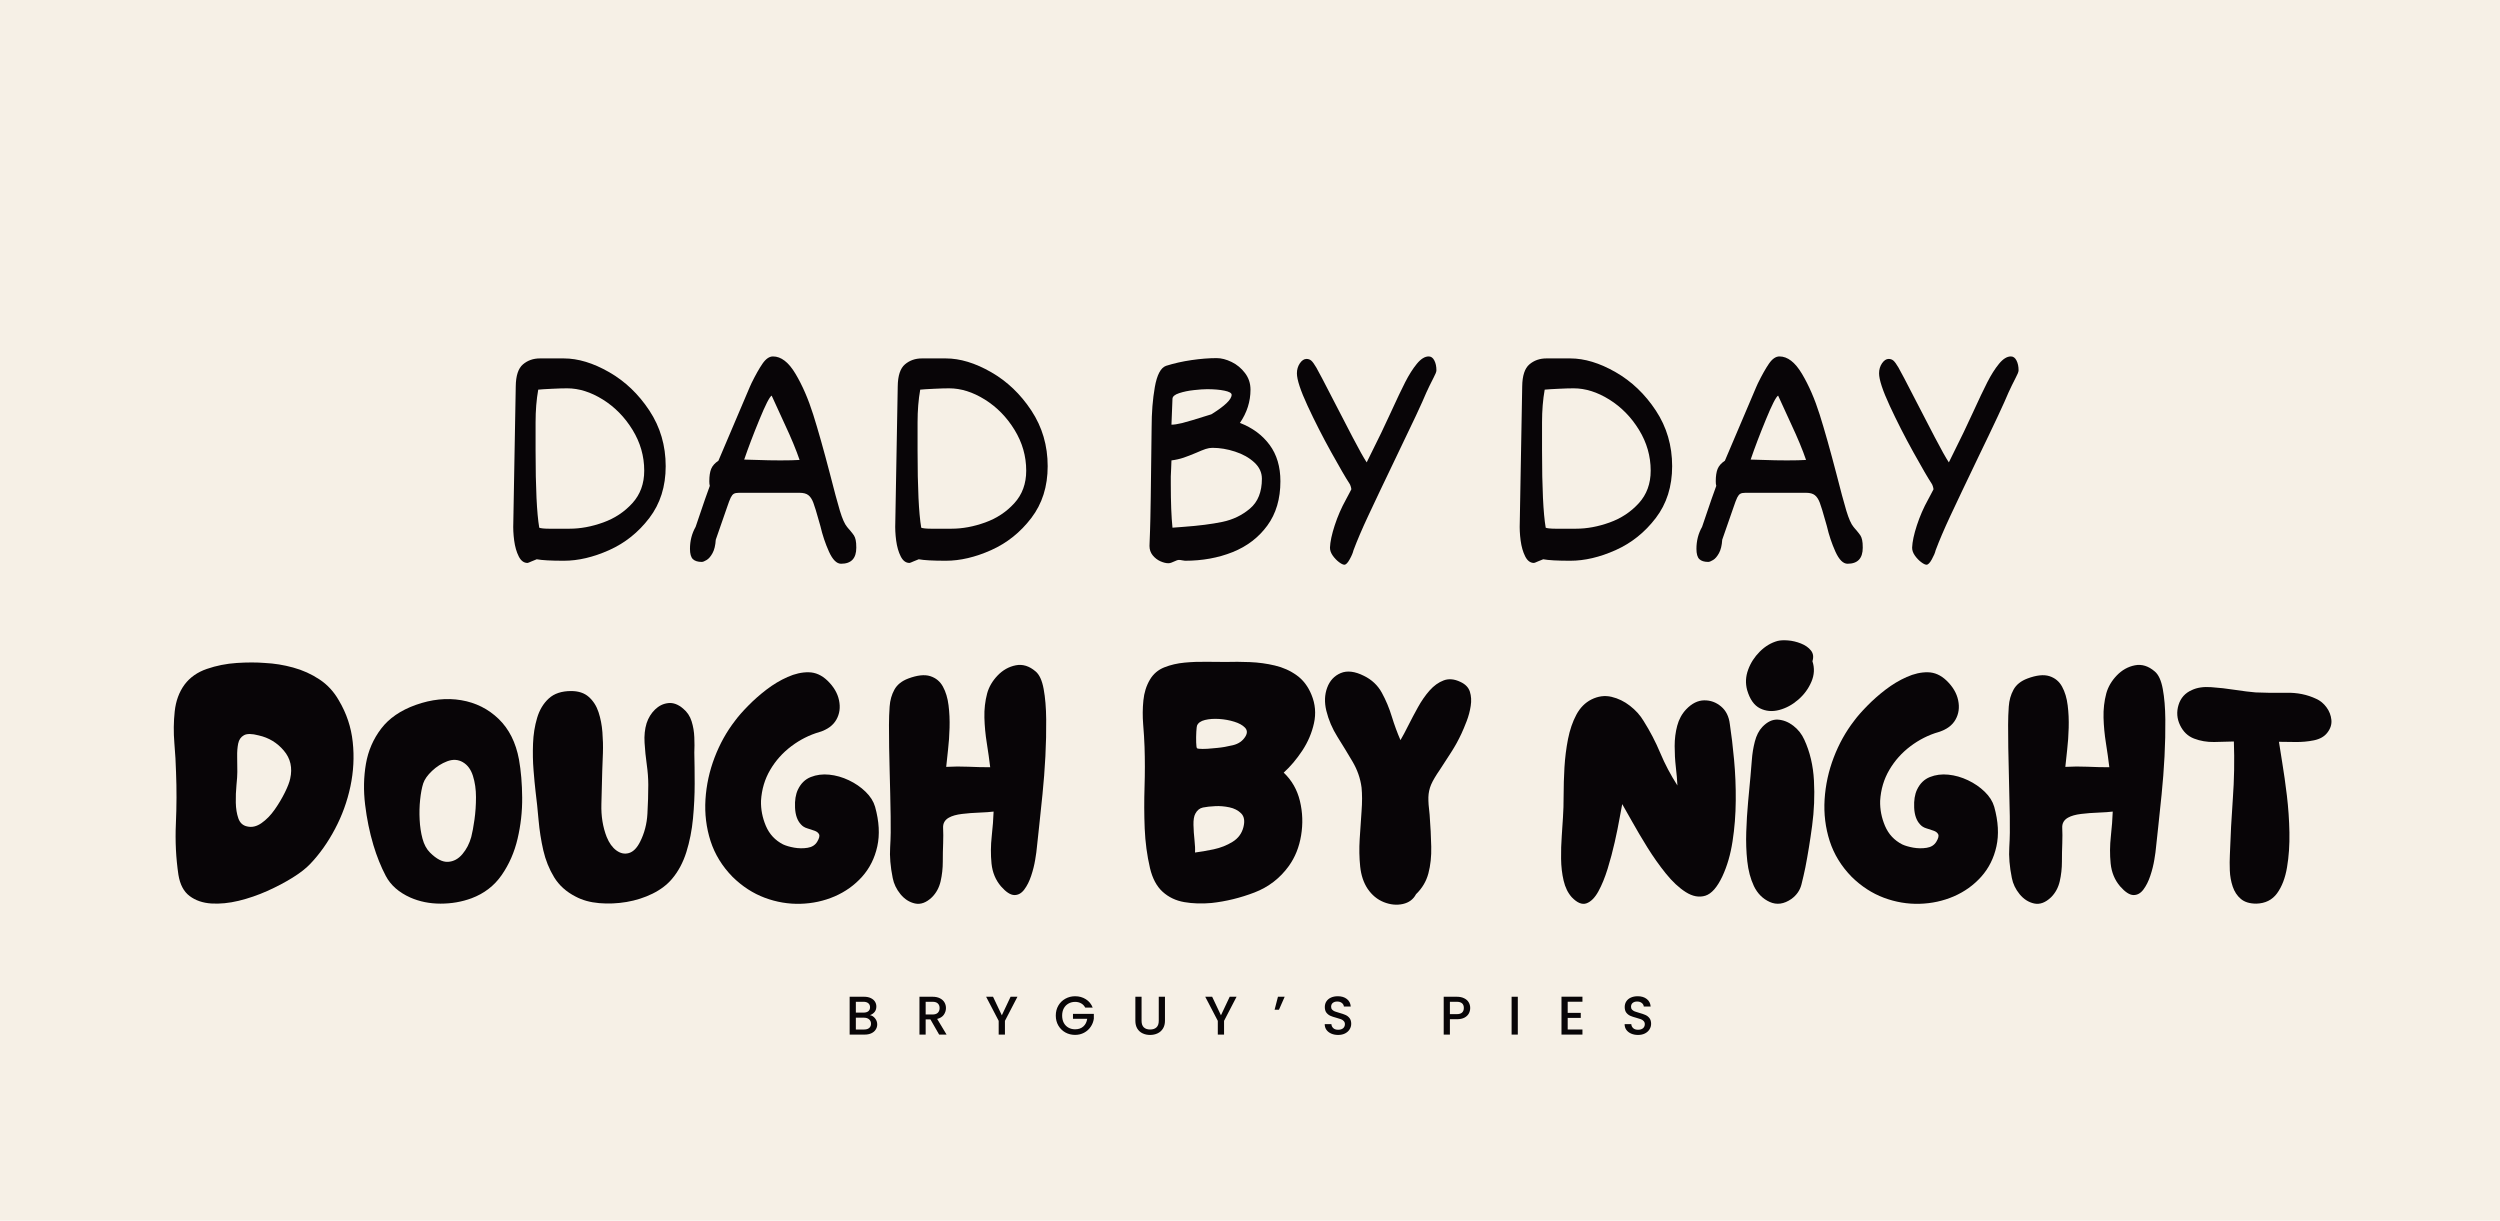 <svg version="1.0" preserveAspectRatio="xMidYMid meet" height="500" viewBox="0 0 768 375" zoomAndPan="magnify" width="1024" xmlns:xlink="http://www.w3.org/1999/xlink" xmlns="http://www.w3.org/2000/svg"><defs><g></g></defs><rect fill-opacity="1" height="450" y="-37.5" fill="#ffffff" width="921.6" x="-76.8"></rect><rect fill-opacity="1" height="450" y="-37.5" fill="#f6f0e6" width="921.6" x="-76.8"></rect><g fill-opacity="1" fill="#080507"><g transform="translate(150.469, 172.012)"><g><path d="M 7.969 -53.328 C 8.008 -56.609 8.75 -58.859 10.188 -60.078 C 11.625 -61.297 13.359 -61.906 15.391 -61.906 L 22.75 -61.906 C 27.113 -61.906 31.75 -60.5 36.656 -57.688 C 41.57 -54.875 45.695 -50.938 49.031 -45.875 C 52.363 -40.82 54.031 -35.129 54.031 -28.797 C 54.031 -22.566 52.352 -17.258 49 -12.875 C 45.656 -8.488 41.547 -5.203 36.672 -3.016 C 31.797 -0.836 27.156 0.25 22.75 0.25 C 18.82 0.25 16.047 0.098 14.422 -0.203 C 14.047 -0.066 13.504 0.148 12.797 0.453 C 12.117 0.766 11.711 0.922 11.578 0.922 C 10.461 0.922 9.566 0.254 8.891 -1.078 C 8.211 -2.422 7.742 -4.051 7.484 -5.969 C 7.234 -7.883 7.145 -9.703 7.219 -11.422 Z M 24.531 -9.594 C 27.844 -9.594 31.27 -10.227 34.812 -11.5 C 38.352 -12.77 41.344 -14.742 43.781 -17.422 C 46.219 -20.098 47.438 -23.43 47.438 -27.422 C 47.438 -31.891 46.238 -36.07 43.844 -39.969 C 41.457 -43.863 38.422 -46.961 34.734 -49.266 C 31.047 -51.566 27.391 -52.719 23.766 -52.719 C 22.547 -52.719 20.992 -52.672 19.109 -52.578 C 17.234 -52.492 15.82 -52.406 14.875 -52.312 C 14.332 -49.258 14.062 -45.922 14.062 -42.297 L 14.062 -33.562 C 14.062 -22.188 14.438 -14.301 15.188 -9.906 C 15.289 -9.832 15.629 -9.758 16.203 -9.688 C 16.773 -9.625 17.414 -9.594 18.125 -9.594 Z M 24.531 -9.594"></path></g></g></g><g fill-opacity="1" fill="#080507"><g transform="translate(207.492, 172.012)"><g><path d="M 19.5 -20.625 C 18.789 -20.625 18.266 -20.52 17.922 -20.312 C 17.586 -20.113 17.273 -19.723 16.984 -19.141 C 16.703 -18.566 16.305 -17.52 15.797 -16 L 12.391 -6.203 C 12.285 -4.473 11.953 -3.098 11.391 -2.078 C 10.836 -1.066 10.238 -0.367 9.594 0.016 C 8.957 0.41 8.453 0.609 8.078 0.609 C 6.859 0.609 5.953 0.32 5.359 -0.25 C 4.766 -0.832 4.469 -1.883 4.469 -3.406 C 4.469 -5.875 5.047 -8.125 6.203 -10.156 L 7.359 -13.562 C 8.617 -17.32 9.688 -20.383 10.562 -22.75 C 10.457 -23.094 10.406 -23.566 10.406 -24.172 C 10.406 -25.766 10.598 -27.035 10.984 -27.984 C 11.379 -28.93 12.117 -29.758 13.203 -30.469 L 22.859 -53.172 C 22.922 -53.305 22.992 -53.469 23.078 -53.656 C 23.16 -53.844 23.254 -54.051 23.359 -54.281 C 24.609 -56.82 25.738 -58.828 26.75 -60.297 C 27.77 -61.773 28.844 -62.516 29.969 -62.516 C 32.469 -62.516 34.773 -60.734 36.891 -57.172 C 39.004 -53.617 40.816 -49.445 42.328 -44.656 C 43.836 -39.875 45.539 -33.844 47.438 -26.562 C 48.75 -21.414 49.773 -17.602 50.516 -15.125 C 51.266 -12.656 52 -11 52.719 -10.156 C 52.852 -9.988 52.992 -9.816 53.141 -9.641 C 53.297 -9.473 53.457 -9.289 53.625 -9.094 C 54.195 -8.414 54.602 -7.891 54.844 -7.516 C 55.082 -7.141 55.258 -6.672 55.375 -6.109 C 55.5 -5.555 55.562 -4.773 55.562 -3.766 C 55.562 -0.473 54.004 1.172 50.891 1.172 C 49.535 1.172 48.297 -0.062 47.172 -2.531 C 46.055 -5.008 45.176 -7.633 44.531 -10.406 L 44.125 -11.828 C 43.352 -14.609 42.766 -16.531 42.359 -17.594 C 41.953 -18.664 41.441 -19.438 40.828 -19.906 C 40.223 -20.383 39.328 -20.625 38.141 -20.625 Z M 24.984 -30.719 C 27.453 -30.625 29.875 -30.578 32.25 -30.578 C 34.75 -30.578 36.711 -30.625 38.141 -30.719 C 37.117 -33.738 35.594 -37.414 33.562 -41.75 L 29.562 -50.484 C 28.914 -50.109 27.66 -47.648 25.797 -43.109 C 23.93 -38.578 22.375 -34.484 21.125 -30.828 Z M 24.984 -30.719"></path></g></g></g><g fill-opacity="1" fill="#080507"><g transform="translate(267.815, 172.012)"><g><path d="M 7.969 -53.328 C 8.008 -56.609 8.75 -58.859 10.188 -60.078 C 11.625 -61.297 13.359 -61.906 15.391 -61.906 L 22.75 -61.906 C 27.113 -61.906 31.75 -60.5 36.656 -57.688 C 41.57 -54.875 45.695 -50.938 49.031 -45.875 C 52.363 -40.82 54.031 -35.129 54.031 -28.797 C 54.031 -22.566 52.352 -17.258 49 -12.875 C 45.656 -8.488 41.547 -5.203 36.672 -3.016 C 31.797 -0.836 27.156 0.25 22.75 0.25 C 18.82 0.25 16.047 0.098 14.422 -0.203 C 14.047 -0.066 13.504 0.148 12.797 0.453 C 12.117 0.766 11.711 0.922 11.578 0.922 C 10.461 0.922 9.566 0.254 8.891 -1.078 C 8.211 -2.422 7.742 -4.051 7.484 -5.969 C 7.234 -7.883 7.145 -9.703 7.219 -11.422 Z M 24.531 -9.594 C 27.844 -9.594 31.27 -10.227 34.812 -11.5 C 38.352 -12.77 41.344 -14.742 43.781 -17.422 C 46.219 -20.098 47.438 -23.43 47.438 -27.422 C 47.438 -31.891 46.238 -36.07 43.844 -39.969 C 41.457 -43.863 38.422 -46.961 34.734 -49.266 C 31.047 -51.566 27.391 -52.719 23.766 -52.719 C 22.547 -52.719 20.992 -52.672 19.109 -52.578 C 17.234 -52.492 15.82 -52.406 14.875 -52.312 C 14.332 -49.258 14.062 -45.922 14.062 -42.297 L 14.062 -33.562 C 14.062 -22.188 14.438 -14.301 15.188 -9.906 C 15.289 -9.832 15.629 -9.758 16.203 -9.688 C 16.773 -9.625 17.414 -9.594 18.125 -9.594 Z M 24.531 -9.594"></path></g></g></g><g fill-opacity="1" fill="#080507"><g transform="translate(324.838, 172.012)"><g></g></g></g><g fill-opacity="1" fill="#080507"><g transform="translate(345.81, 172.012)"><g><path d="M 16.359 0 C 16.016 0 15.539 0.148 14.938 0.453 C 14.664 0.586 14.367 0.711 14.047 0.828 C 13.723 0.953 13.41 1.016 13.109 1.016 C 12.391 1.016 11.57 0.812 10.656 0.406 C 9.75 0 8.961 -0.609 8.297 -1.422 C 7.641 -2.234 7.312 -3.195 7.312 -4.312 C 7.312 -4.582 7.367 -6.164 7.484 -9.062 C 7.609 -11.957 7.77 -22.516 7.969 -40.734 C 7.969 -45.234 8.297 -49.359 8.953 -53.109 C 9.617 -56.867 10.766 -59.039 12.391 -59.625 C 14.828 -60.395 17.441 -60.984 20.234 -61.391 C 23.023 -61.797 25.594 -62 27.938 -62 C 29.383 -62 30.922 -61.602 32.547 -60.812 C 34.172 -60.02 35.539 -58.883 36.656 -57.406 C 37.781 -55.938 38.344 -54.238 38.344 -52.312 C 38.344 -48.656 37.258 -45.25 35.094 -42.094 C 38.945 -40.602 41.984 -38.359 44.203 -35.359 C 46.422 -32.367 47.531 -28.641 47.531 -24.172 C 47.531 -18.754 46.191 -14.219 43.516 -10.562 C 40.848 -6.906 37.297 -4.188 32.859 -2.406 C 28.422 -0.633 23.547 0.25 18.234 0.25 C 18.066 0.25 17.785 0.207 17.391 0.125 C 17.004 0.039 16.66 0 16.359 0 Z M 32.547 -50.734 C 32.547 -51.273 31.812 -51.695 30.344 -52 C 28.875 -52.301 27.086 -52.453 24.984 -52.453 C 23.973 -52.453 22.629 -52.359 20.953 -52.172 C 19.273 -51.992 17.766 -51.68 16.422 -51.234 C 15.086 -50.797 14.406 -50.223 14.375 -49.516 L 14.062 -41.547 C 14.844 -41.547 15.938 -41.711 17.344 -42.047 C 18.75 -42.391 21.738 -43.285 26.312 -44.734 C 30.469 -47.305 32.547 -49.305 32.547 -50.734 Z M 13.969 -28.141 L 13.859 -25.641 L 13.859 -23.312 C 13.859 -17.688 14.031 -13.219 14.375 -9.906 L 17.672 -10.156 C 22.441 -10.5 26.453 -11.008 29.703 -11.688 C 32.953 -12.363 35.785 -13.734 38.203 -15.797 C 40.629 -17.859 41.844 -20.906 41.844 -24.938 C 41.844 -26.863 41.055 -28.547 39.484 -29.984 C 37.91 -31.422 35.945 -32.52 33.594 -33.281 C 31.238 -34.051 28.926 -34.438 26.656 -34.438 C 25.977 -34.438 25.273 -34.316 24.547 -34.078 C 23.828 -33.836 22.859 -33.445 21.641 -32.906 C 20.211 -32.301 18.922 -31.801 17.766 -31.406 C 16.617 -31.02 15.383 -30.742 14.062 -30.578 Z M 13.969 -28.141"></path></g></g></g><g fill-opacity="1" fill="#080507"><g transform="translate(398.161, 172.012)"><g><path d="M 15.281 -18.484 C 15.594 -19.055 15.914 -19.664 16.25 -20.312 C 16.594 -20.957 16.832 -21.414 16.969 -21.688 C 16.969 -21.883 16.906 -22.188 16.781 -22.594 C 16.664 -23 16.523 -23.305 16.359 -23.516 C 15.305 -25.109 13.453 -28.297 10.797 -33.078 C 8.141 -37.867 5.719 -42.625 3.531 -47.344 C 1.344 -52.07 0.25 -55.398 0.25 -57.328 C 0.25 -58.484 0.551 -59.508 1.156 -60.406 C 1.77 -61.301 2.453 -61.75 3.203 -61.75 C 3.773 -61.75 4.266 -61.57 4.672 -61.219 C 5.078 -60.863 5.586 -60.16 6.203 -59.109 C 6.836 -58.023 8.613 -54.641 11.531 -48.953 C 13.426 -45.266 15.363 -41.523 17.344 -37.734 C 19.32 -33.941 20.77 -31.352 21.688 -29.969 L 26.156 -39.047 L 29.203 -45.547 C 30.93 -49.336 32.367 -52.359 33.516 -54.609 C 34.672 -56.867 35.863 -58.75 37.094 -60.25 C 38.332 -61.758 39.547 -62.516 40.734 -62.516 C 41.473 -62.516 42.051 -62.098 42.469 -61.266 C 42.895 -60.441 43.109 -59.438 43.109 -58.25 C 43.109 -58.008 43.031 -57.703 42.875 -57.328 C 42.727 -56.961 42.52 -56.523 42.25 -56.016 C 41.375 -54.316 40.629 -52.789 40.016 -51.438 C 38.766 -48.395 35.688 -41.812 30.781 -31.688 C 26.914 -23.633 24.035 -17.578 22.141 -13.516 C 20.242 -9.453 18.738 -5.93 17.625 -2.953 C 17.457 -2.203 17.066 -1.273 16.453 -0.172 C 15.848 0.922 15.305 1.469 14.828 1.469 C 14.422 1.469 13.863 1.195 13.156 0.656 C 12.445 0.113 11.812 -0.551 11.25 -1.344 C 10.688 -2.145 10.406 -2.953 10.406 -3.766 C 10.477 -5.586 10.969 -7.883 11.875 -10.656 C 12.789 -13.438 13.926 -16.047 15.281 -18.484 Z M 15.281 -18.484"></path></g></g></g><g fill-opacity="1" fill="#080507"><g transform="translate(438.681, 172.012)"><g></g></g></g><g fill-opacity="1" fill="#080507"><g transform="translate(459.653, 172.012)"><g><path d="M 7.969 -53.328 C 8.008 -56.609 8.75 -58.859 10.188 -60.078 C 11.625 -61.297 13.359 -61.906 15.391 -61.906 L 22.75 -61.906 C 27.113 -61.906 31.75 -60.5 36.656 -57.688 C 41.57 -54.875 45.695 -50.938 49.031 -45.875 C 52.363 -40.82 54.031 -35.129 54.031 -28.797 C 54.031 -22.566 52.352 -17.258 49 -12.875 C 45.656 -8.488 41.547 -5.203 36.672 -3.016 C 31.797 -0.836 27.156 0.25 22.75 0.25 C 18.82 0.25 16.047 0.098 14.422 -0.203 C 14.047 -0.066 13.504 0.148 12.797 0.453 C 12.117 0.766 11.711 0.922 11.578 0.922 C 10.461 0.922 9.566 0.254 8.891 -1.078 C 8.211 -2.422 7.742 -4.051 7.484 -5.969 C 7.234 -7.883 7.145 -9.703 7.219 -11.422 Z M 24.531 -9.594 C 27.844 -9.594 31.27 -10.227 34.812 -11.5 C 38.352 -12.77 41.344 -14.742 43.781 -17.422 C 46.219 -20.098 47.438 -23.43 47.438 -27.422 C 47.438 -31.891 46.238 -36.07 43.844 -39.969 C 41.457 -43.863 38.422 -46.961 34.734 -49.266 C 31.047 -51.566 27.391 -52.719 23.766 -52.719 C 22.547 -52.719 20.992 -52.672 19.109 -52.578 C 17.234 -52.492 15.82 -52.406 14.875 -52.312 C 14.332 -49.258 14.062 -45.922 14.062 -42.297 L 14.062 -33.562 C 14.062 -22.188 14.438 -14.301 15.188 -9.906 C 15.289 -9.832 15.629 -9.758 16.203 -9.688 C 16.773 -9.625 17.414 -9.594 18.125 -9.594 Z M 24.531 -9.594"></path></g></g></g><g fill-opacity="1" fill="#080507"><g transform="translate(516.676, 172.012)"><g><path d="M 19.5 -20.625 C 18.789 -20.625 18.266 -20.52 17.922 -20.312 C 17.586 -20.113 17.273 -19.723 16.984 -19.141 C 16.703 -18.566 16.305 -17.52 15.797 -16 L 12.391 -6.203 C 12.285 -4.473 11.953 -3.098 11.391 -2.078 C 10.836 -1.066 10.238 -0.367 9.594 0.016 C 8.957 0.41 8.453 0.609 8.078 0.609 C 6.859 0.609 5.953 0.32 5.359 -0.25 C 4.766 -0.832 4.469 -1.883 4.469 -3.406 C 4.469 -5.875 5.047 -8.125 6.203 -10.156 L 7.359 -13.562 C 8.617 -17.32 9.688 -20.383 10.562 -22.75 C 10.457 -23.094 10.406 -23.566 10.406 -24.172 C 10.406 -25.766 10.598 -27.035 10.984 -27.984 C 11.379 -28.93 12.117 -29.758 13.203 -30.469 L 22.859 -53.172 C 22.922 -53.305 22.992 -53.469 23.078 -53.656 C 23.16 -53.844 23.254 -54.051 23.359 -54.281 C 24.609 -56.82 25.738 -58.828 26.75 -60.297 C 27.77 -61.773 28.844 -62.516 29.969 -62.516 C 32.469 -62.516 34.773 -60.734 36.891 -57.172 C 39.004 -53.617 40.816 -49.445 42.328 -44.656 C 43.836 -39.875 45.539 -33.844 47.438 -26.562 C 48.75 -21.414 49.773 -17.602 50.516 -15.125 C 51.266 -12.656 52 -11 52.719 -10.156 C 52.852 -9.988 52.992 -9.816 53.141 -9.641 C 53.297 -9.473 53.457 -9.289 53.625 -9.094 C 54.195 -8.414 54.602 -7.891 54.844 -7.516 C 55.082 -7.141 55.258 -6.672 55.375 -6.109 C 55.5 -5.555 55.562 -4.773 55.562 -3.766 C 55.562 -0.473 54.004 1.172 50.891 1.172 C 49.535 1.172 48.297 -0.062 47.172 -2.531 C 46.055 -5.008 45.176 -7.633 44.531 -10.406 L 44.125 -11.828 C 43.352 -14.609 42.766 -16.531 42.359 -17.594 C 41.953 -18.664 41.441 -19.438 40.828 -19.906 C 40.223 -20.383 39.328 -20.625 38.141 -20.625 Z M 24.984 -30.719 C 27.453 -30.625 29.875 -30.578 32.25 -30.578 C 34.75 -30.578 36.711 -30.625 38.141 -30.719 C 37.117 -33.738 35.594 -37.414 33.562 -41.75 L 29.562 -50.484 C 28.914 -50.109 27.66 -47.648 25.797 -43.109 C 23.93 -38.578 22.375 -34.484 21.125 -30.828 Z M 24.984 -30.719"></path></g></g></g><g fill-opacity="1" fill="#080507"><g transform="translate(576.999, 172.012)"><g><path d="M 15.281 -18.484 C 15.594 -19.055 15.914 -19.664 16.25 -20.312 C 16.594 -20.957 16.832 -21.414 16.969 -21.688 C 16.969 -21.883 16.906 -22.188 16.781 -22.594 C 16.664 -23 16.523 -23.305 16.359 -23.516 C 15.305 -25.109 13.453 -28.297 10.797 -33.078 C 8.141 -37.867 5.719 -42.625 3.531 -47.344 C 1.344 -52.07 0.25 -55.398 0.25 -57.328 C 0.25 -58.484 0.551 -59.508 1.156 -60.406 C 1.77 -61.301 2.453 -61.75 3.203 -61.75 C 3.773 -61.75 4.266 -61.57 4.672 -61.219 C 5.078 -60.863 5.586 -60.16 6.203 -59.109 C 6.836 -58.023 8.613 -54.641 11.531 -48.953 C 13.426 -45.266 15.363 -41.523 17.344 -37.734 C 19.32 -33.941 20.77 -31.352 21.688 -29.969 L 26.156 -39.047 L 29.203 -45.547 C 30.93 -49.336 32.367 -52.359 33.516 -54.609 C 34.672 -56.867 35.863 -58.75 37.094 -60.25 C 38.332 -61.758 39.547 -62.516 40.734 -62.516 C 41.473 -62.516 42.051 -62.098 42.469 -61.266 C 42.895 -60.441 43.109 -59.438 43.109 -58.25 C 43.109 -58.008 43.031 -57.703 42.875 -57.328 C 42.727 -56.961 42.52 -56.523 42.25 -56.016 C 41.375 -54.316 40.629 -52.789 40.016 -51.438 C 38.766 -48.395 35.688 -41.812 30.781 -31.688 C 26.914 -23.633 24.035 -17.578 22.141 -13.516 C 20.242 -9.453 18.738 -5.93 17.625 -2.953 C 17.457 -2.203 17.066 -1.273 16.453 -0.172 C 15.848 0.922 15.305 1.469 14.828 1.469 C 14.422 1.469 13.863 1.195 13.156 0.656 C 12.445 0.113 11.812 -0.551 11.25 -1.344 C 10.688 -2.145 10.406 -2.953 10.406 -3.766 C 10.477 -5.586 10.969 -7.883 11.875 -10.656 C 12.789 -13.438 13.926 -16.047 15.281 -18.484 Z M 15.281 -18.484"></path></g></g></g><g fill-opacity="1" fill="#080507"><g transform="translate(51.797, 277.6)"><g><path d="M 3.016 -8.844 C 2.254 -13.969 1.992 -19.219 2.234 -24.594 C 2.473 -29.969 2.488 -35.223 2.281 -40.359 C 2.219 -43.055 2.047 -46.051 1.766 -49.344 C 1.492 -52.633 1.531 -55.875 1.875 -59.062 C 2.219 -62.258 3.223 -65 4.891 -67.281 C 6.555 -69.5 8.844 -71.109 11.75 -72.109 C 14.664 -73.117 17.734 -73.727 20.953 -73.938 C 24.18 -74.145 27.039 -74.145 29.531 -73.938 C 32.445 -73.801 35.359 -73.332 38.266 -72.531 C 41.18 -71.738 43.867 -70.523 46.328 -68.891 C 48.797 -67.266 50.789 -65.102 52.312 -62.406 C 54.664 -58.445 56.082 -54.195 56.562 -49.656 C 57.051 -45.113 56.812 -40.555 55.844 -35.984 C 54.875 -31.41 53.297 -27.062 51.109 -22.938 C 48.93 -18.812 46.383 -15.223 43.469 -12.172 C 42.219 -10.848 40.43 -9.457 38.109 -8 C 35.785 -6.551 33.188 -5.18 30.312 -3.891 C 27.438 -2.609 24.508 -1.602 21.531 -0.875 C 18.551 -0.156 15.742 0.117 13.109 -0.047 C 10.473 -0.223 8.254 -0.988 6.453 -2.344 C 4.648 -3.695 3.504 -5.863 3.016 -8.844 Z M 24.125 -23.719 C 25.582 -23.363 27.055 -23.707 28.547 -24.75 C 30.035 -25.789 31.383 -27.176 32.594 -28.906 C 33.812 -30.645 34.852 -32.395 35.719 -34.156 C 36.594 -35.926 37.133 -37.332 37.344 -38.375 C 38.102 -41.707 37.457 -44.582 35.406 -47 C 33.363 -49.426 30.781 -50.988 27.656 -51.688 C 25.582 -52.238 24.078 -52.254 23.141 -51.734 C 22.203 -51.211 21.613 -50.363 21.375 -49.188 C 21.133 -48.008 21.031 -46.656 21.062 -45.125 C 21.094 -43.602 21.109 -42.047 21.109 -40.453 C 21.109 -39.484 21.02 -38.129 20.844 -36.391 C 20.676 -34.66 20.609 -32.875 20.641 -31.031 C 20.68 -29.195 20.941 -27.586 21.422 -26.203 C 21.91 -24.816 22.812 -23.988 24.125 -23.719 Z M 24.125 -23.719"></path></g></g></g><g fill-opacity="1" fill="#080507"><g transform="translate(110.24, 277.6)"><g><path d="M 34.625 -1.656 C 31.645 -0.551 28.473 0 25.109 0 C 21.754 0 18.656 -0.625 15.812 -1.875 C 12.27 -3.469 9.754 -5.688 8.266 -8.531 C 6.773 -11.375 5.508 -14.523 4.469 -17.984 C 3.289 -21.941 2.441 -26.086 1.922 -30.422 C 1.398 -34.754 1.484 -38.93 2.172 -42.953 C 2.867 -46.973 4.43 -50.578 6.859 -53.766 C 9.285 -56.953 12.82 -59.379 17.469 -61.047 C 22.32 -62.773 26.984 -63.258 31.453 -62.5 C 35.93 -61.738 39.766 -59.816 42.953 -56.734 C 46.141 -53.648 48.219 -49.504 49.188 -44.297 C 49.812 -40.766 50.141 -36.863 50.172 -32.594 C 50.211 -28.332 49.742 -24.125 48.766 -19.969 C 47.797 -15.812 46.164 -12.082 43.875 -8.781 C 41.594 -5.488 38.508 -3.113 34.625 -1.656 Z M 21.844 -15.703 C 23.852 -13.691 25.707 -12.738 27.406 -12.844 C 29.102 -12.945 30.578 -13.742 31.828 -15.234 C 33.078 -16.723 33.977 -18.473 34.531 -20.484 C 34.875 -21.805 35.203 -23.578 35.516 -25.797 C 35.828 -28.016 35.984 -30.316 35.984 -32.703 C 35.984 -35.098 35.672 -37.281 35.047 -39.25 C 34.422 -41.227 33.379 -42.633 31.922 -43.469 C 30.473 -44.301 28.879 -44.391 27.141 -43.734 C 25.41 -43.078 23.852 -42.086 22.469 -40.766 C 21.082 -39.453 20.18 -38.172 19.766 -36.922 C 19.348 -35.598 19.035 -33.945 18.828 -31.969 C 18.617 -30 18.566 -27.957 18.672 -25.844 C 18.773 -23.727 19.066 -21.77 19.547 -19.969 C 20.035 -18.164 20.801 -16.742 21.844 -15.703 Z M 21.844 -15.703"></path></g></g></g><g fill-opacity="1" fill="#080507"><g transform="translate(162.028, 277.6)"><g><path d="M 14.766 -2.188 C 11.922 -3.645 9.734 -5.617 8.203 -8.109 C 6.68 -10.609 5.57 -13.363 4.875 -16.375 C 4.188 -19.395 3.703 -22.484 3.422 -25.641 C 3.148 -28.797 2.844 -31.723 2.5 -34.422 C 2.289 -36.223 2.082 -38.422 1.875 -41.016 C 1.664 -43.617 1.613 -46.328 1.719 -49.141 C 1.82 -51.953 2.238 -54.586 2.969 -57.047 C 3.695 -59.504 4.891 -61.492 6.547 -63.016 C 8.211 -64.547 10.504 -65.312 13.422 -65.312 C 15.703 -65.312 17.52 -64.703 18.875 -63.484 C 20.227 -62.273 21.219 -60.719 21.844 -58.812 C 22.469 -56.906 22.863 -54.859 23.031 -52.672 C 23.207 -50.492 23.258 -48.363 23.188 -46.281 C 23.125 -44.195 23.055 -42.395 22.984 -40.875 C 22.91 -37.688 22.82 -34.254 22.719 -30.578 C 22.613 -26.898 23.156 -23.535 24.344 -20.484 C 25.102 -18.617 26.102 -17.234 27.344 -16.328 C 28.594 -15.422 29.875 -15.16 31.188 -15.547 C 32.508 -15.93 33.656 -17.094 34.625 -19.031 C 35.945 -21.664 36.691 -24.523 36.859 -27.609 C 37.035 -30.691 37.125 -33.656 37.125 -36.5 C 37.125 -38.445 36.969 -40.531 36.656 -42.75 C 36.344 -44.969 36.117 -47.188 35.984 -49.406 C 35.848 -51.625 36.055 -53.633 36.609 -55.438 C 37.16 -57.094 38.023 -58.492 39.203 -59.641 C 40.379 -60.785 41.727 -61.441 43.25 -61.609 C 44.781 -61.785 46.312 -61.219 47.844 -59.906 C 49.094 -58.863 49.957 -57.562 50.438 -56 C 50.926 -54.438 51.203 -52.805 51.266 -51.109 C 51.336 -49.41 51.336 -47.836 51.266 -46.391 C 51.336 -43.547 51.375 -40.367 51.375 -36.859 C 51.375 -33.359 51.203 -29.789 50.859 -26.156 C 50.516 -22.52 49.836 -19.086 48.828 -15.859 C 47.816 -12.641 46.344 -9.883 44.406 -7.594 C 42.883 -5.789 40.891 -4.281 38.422 -3.062 C 35.961 -1.852 33.312 -1.004 30.469 -0.516 C 27.625 -0.035 24.816 0.082 22.047 -0.156 C 19.273 -0.395 16.848 -1.07 14.766 -2.188 Z M 14.766 -2.188"></path></g></g></g><g fill-opacity="1" fill="#080507"><g transform="translate(215.064, 277.6)"><g><path d="M 9.984 -8.219 C 6.797 -11.477 4.539 -15.148 3.219 -19.234 C 1.906 -23.328 1.383 -27.594 1.656 -32.031 C 1.938 -36.469 2.875 -40.766 4.469 -44.922 C 6.062 -49.086 8.145 -52.832 10.719 -56.156 C 11.688 -57.477 13.02 -59.004 14.719 -60.734 C 16.414 -62.473 18.301 -64.141 20.375 -65.734 C 22.457 -67.328 24.625 -68.625 26.875 -69.625 C 29.133 -70.633 31.301 -71.117 33.375 -71.078 C 35.457 -71.047 37.367 -70.195 39.109 -68.531 C 41.047 -66.664 42.238 -64.641 42.688 -62.453 C 43.145 -60.266 42.867 -58.285 41.859 -56.516 C 40.859 -54.754 39.145 -53.492 36.719 -52.734 C 33.594 -51.828 30.695 -50.367 28.031 -48.359 C 25.363 -46.348 23.195 -43.922 21.531 -41.078 C 19.863 -38.234 18.926 -35.078 18.719 -31.609 C 18.645 -28.973 19.145 -26.391 20.219 -23.859 C 21.301 -21.336 23.055 -19.453 25.484 -18.203 C 26.379 -17.785 27.52 -17.453 28.906 -17.203 C 30.289 -16.961 31.66 -16.945 33.016 -17.156 C 34.367 -17.363 35.359 -17.988 35.984 -19.031 C 36.609 -20.07 36.797 -20.832 36.547 -21.312 C 36.305 -21.801 35.836 -22.164 35.141 -22.406 C 34.453 -22.656 33.707 -22.898 32.906 -23.141 C 32.113 -23.379 31.473 -23.781 30.984 -24.344 C 29.879 -25.52 29.273 -27.234 29.172 -29.484 C 29.066 -31.734 29.363 -33.586 30.062 -35.047 C 30.957 -36.922 32.27 -38.203 34 -38.891 C 35.738 -39.586 37.629 -39.832 39.672 -39.625 C 41.723 -39.414 43.734 -38.844 45.703 -37.906 C 47.68 -36.969 49.398 -35.785 50.859 -34.359 C 52.316 -32.941 53.285 -31.406 53.766 -29.75 C 55.016 -25.238 55.238 -21.18 54.438 -17.578 C 53.645 -13.973 52.086 -10.867 49.766 -8.266 C 47.441 -5.672 44.633 -3.66 41.344 -2.234 C 38.051 -0.816 34.547 -0.055 30.828 0.047 C 27.117 0.148 23.461 -0.469 19.859 -1.812 C 16.254 -3.164 12.961 -5.301 9.984 -8.219 Z M 9.984 -8.219"></path></g></g></g><g fill-opacity="1" fill="#080507"><g transform="translate(271.532, 277.6)"><g><path d="M 14.766 -1.969 C 13.035 -0.312 11.301 0.328 9.562 -0.047 C 7.832 -0.43 6.344 -1.383 5.094 -2.906 C 3.844 -4.438 3.047 -6.102 2.703 -7.906 C 2.004 -11.375 1.742 -14.508 1.922 -17.312 C 2.098 -20.125 2.148 -23.297 2.078 -26.828 C 2.004 -31.547 1.898 -36.242 1.766 -40.922 C 1.629 -45.598 1.562 -50.258 1.562 -54.906 C 1.562 -56.781 1.629 -58.672 1.766 -60.578 C 1.898 -62.484 2.383 -64.195 3.219 -65.719 C 4.051 -67.25 5.473 -68.395 7.484 -69.156 C 10.254 -70.195 12.504 -70.441 14.234 -69.891 C 15.973 -69.336 17.273 -68.258 18.141 -66.656 C 19.016 -65.062 19.586 -63.156 19.859 -60.938 C 20.141 -58.719 20.242 -56.41 20.172 -54.016 C 20.109 -51.629 19.953 -49.379 19.703 -47.266 C 19.461 -45.148 19.273 -43.398 19.141 -42.016 C 21.422 -42.148 23.688 -42.164 25.938 -42.062 C 28.195 -41.957 30.438 -41.906 32.656 -41.906 C 32.375 -44.27 32.023 -46.75 31.609 -49.344 C 31.191 -51.945 30.945 -54.547 30.875 -57.141 C 30.812 -59.742 31.094 -62.223 31.719 -64.578 C 32.27 -66.586 33.344 -68.426 34.938 -70.094 C 36.539 -71.758 38.398 -72.801 40.516 -73.219 C 42.629 -73.633 44.656 -73.008 46.594 -71.344 C 47.77 -70.375 48.598 -68.57 49.078 -65.938 C 49.566 -63.301 49.828 -60.18 49.859 -56.578 C 49.898 -52.973 49.816 -49.176 49.609 -45.188 C 49.398 -41.195 49.102 -37.328 48.719 -33.578 C 48.344 -29.836 48 -26.547 47.688 -23.703 C 47.375 -20.867 47.148 -18.789 47.016 -17.469 C 46.941 -16.5 46.766 -15.18 46.484 -13.516 C 46.211 -11.859 45.797 -10.195 45.234 -8.531 C 44.68 -6.863 43.973 -5.457 43.109 -4.312 C 42.242 -3.164 41.219 -2.609 40.031 -2.641 C 38.852 -2.68 37.504 -3.566 35.984 -5.297 C 34.316 -7.242 33.344 -9.586 33.062 -12.328 C 32.789 -15.066 32.812 -17.852 33.125 -20.688 C 33.438 -23.531 33.629 -26.062 33.703 -28.281 C 32.586 -28.145 31.129 -28.039 29.328 -27.969 C 27.523 -27.906 25.754 -27.77 24.016 -27.562 C 22.285 -27.352 20.938 -26.973 19.969 -26.422 C 18.719 -25.723 18.125 -24.68 18.188 -23.297 C 18.258 -21.91 18.266 -20.316 18.203 -18.516 C 18.129 -16.848 18.094 -14.973 18.094 -12.891 C 18.094 -10.816 17.867 -8.805 17.422 -6.859 C 16.973 -4.922 16.086 -3.289 14.766 -1.969 Z M 14.766 -1.969"></path></g></g></g><g fill-opacity="1" fill="#080507"><g transform="translate(323.528, 277.6)"><g></g></g></g><g fill-opacity="1" fill="#080507"><g transform="translate(349.526, 277.6)"><g><path d="M 22.672 -0.203 C 19.691 0.066 16.898 -0.02 14.297 -0.469 C 11.703 -0.914 9.484 -1.973 7.641 -3.641 C 5.805 -5.305 4.508 -7.734 3.75 -10.922 C 2.844 -14.805 2.301 -18.863 2.125 -23.094 C 1.957 -27.32 1.941 -31.566 2.078 -35.828 C 2.211 -40.086 2.211 -44.195 2.078 -48.156 C 2.004 -50.301 1.863 -52.602 1.656 -55.062 C 1.457 -57.531 1.477 -59.977 1.719 -62.406 C 1.957 -64.832 2.633 -66.977 3.75 -68.844 C 4.781 -70.582 6.25 -71.832 8.156 -72.594 C 10.07 -73.352 12.156 -73.836 14.406 -74.047 C 16.656 -74.254 18.891 -74.336 21.109 -74.297 C 23.328 -74.266 25.305 -74.25 27.047 -74.25 C 29.328 -74.32 31.785 -74.305 34.422 -74.203 C 37.055 -74.098 39.617 -73.75 42.109 -73.156 C 44.609 -72.57 46.848 -71.566 48.828 -70.141 C 50.805 -68.723 52.316 -66.734 53.359 -64.172 C 54.535 -61.328 54.789 -58.41 54.125 -55.422 C 53.469 -52.441 52.27 -49.633 50.531 -47 C 48.801 -44.375 46.898 -42.125 44.828 -40.25 C 47.316 -37.895 48.977 -34.984 49.812 -31.516 C 50.645 -28.047 50.766 -24.523 50.172 -20.953 C 49.586 -17.379 48.328 -14.242 46.391 -11.547 C 43.68 -7.797 40.16 -5.086 35.828 -3.422 C 31.492 -1.766 27.109 -0.691 22.672 -0.203 Z M 18.203 -47.734 C 18.41 -47.598 18.977 -47.531 19.906 -47.531 C 20.844 -47.531 21.781 -47.582 22.719 -47.688 C 23.656 -47.789 24.227 -47.844 24.438 -47.844 C 25.895 -47.977 27.488 -48.254 29.219 -48.672 C 30.957 -49.086 32.242 -49.988 33.078 -51.375 C 33.703 -52.414 33.648 -53.316 32.922 -54.078 C 32.191 -54.836 31.098 -55.441 29.641 -55.891 C 28.18 -56.348 26.633 -56.629 25 -56.734 C 23.375 -56.836 21.922 -56.734 20.641 -56.422 C 19.359 -56.109 18.547 -55.535 18.203 -54.703 C 18.129 -54.566 18.055 -53.941 17.984 -52.828 C 17.922 -51.723 17.906 -50.629 17.938 -49.547 C 17.969 -48.473 18.055 -47.867 18.203 -47.734 Z M 17.578 -15.703 C 19.242 -15.91 21.148 -16.238 23.297 -16.688 C 25.441 -17.145 27.379 -17.91 29.109 -18.984 C 30.848 -20.055 31.961 -21.562 32.453 -23.5 C 32.93 -25.375 32.703 -26.781 31.766 -27.719 C 30.836 -28.656 29.625 -29.281 28.125 -29.594 C 26.633 -29.906 25.195 -30.023 23.812 -29.953 C 22.289 -29.879 21.023 -29.738 20.016 -29.531 C 19.016 -29.32 18.238 -28.695 17.688 -27.656 C 17.27 -26.895 17.078 -25.75 17.109 -24.219 C 17.141 -22.695 17.242 -21.141 17.422 -19.547 C 17.598 -17.953 17.648 -16.672 17.578 -15.703 Z M 17.578 -15.703"></path></g></g></g><g fill-opacity="1" fill="#080507"><g transform="translate(405.474, 277.6)"><g><path d="M 29.531 -2.906 C 28.695 -1.312 27.344 -0.305 25.469 0.109 C 23.602 0.523 21.664 0.336 19.656 -0.453 C 17.645 -1.254 15.977 -2.629 14.656 -4.578 C 13.414 -6.453 12.656 -8.723 12.375 -11.391 C 12.094 -14.055 12.039 -16.863 12.219 -19.812 C 12.395 -22.758 12.586 -25.617 12.797 -28.391 C 13.004 -31.16 13.004 -33.586 12.797 -35.672 C 12.441 -38.441 11.52 -41.094 10.031 -43.625 C 8.539 -46.156 7 -48.688 5.406 -51.219 C 3.812 -53.75 2.664 -56.438 1.969 -59.281 C 1.352 -61.844 1.441 -64.195 2.234 -66.344 C 3.035 -68.5 4.422 -69.992 6.391 -70.828 C 8.367 -71.66 10.742 -71.379 13.516 -69.984 C 15.941 -68.805 17.781 -67.07 19.031 -64.781 C 20.281 -62.5 21.301 -60.055 22.094 -57.453 C 22.895 -54.859 23.781 -52.453 24.75 -50.234 C 25.445 -51.41 26.242 -52.898 27.141 -54.703 C 28.047 -56.504 29.035 -58.375 30.109 -60.312 C 31.18 -62.258 32.375 -63.977 33.688 -65.469 C 35.008 -66.957 36.453 -67.992 38.016 -68.578 C 39.578 -69.172 41.289 -69.02 43.156 -68.125 C 44.688 -67.426 45.66 -66.414 46.078 -65.094 C 46.492 -63.781 46.578 -62.328 46.328 -60.734 C 46.086 -59.141 45.672 -57.578 45.078 -56.047 C 44.492 -54.523 43.957 -53.242 43.469 -52.203 C 42.57 -50.266 41.531 -48.375 40.344 -46.531 C 39.164 -44.695 37.988 -42.879 36.812 -41.078 C 35.562 -39.273 34.676 -37.766 34.156 -36.547 C 33.645 -35.336 33.367 -34.055 33.328 -32.703 C 33.297 -31.359 33.422 -29.578 33.703 -27.359 C 33.973 -23.816 34.141 -20.535 34.203 -17.516 C 34.273 -14.504 33.984 -11.766 33.328 -9.297 C 32.672 -6.836 31.406 -4.707 29.531 -2.906 Z M 29.531 -2.906"></path></g></g></g><g fill-opacity="1" fill="#080507"><g transform="translate(451.958, 277.6)"><g></g></g></g><g fill-opacity="1" fill="#080507"><g transform="translate(477.956, 277.6)"><g><path d="M 4.891 -1.969 C 3.711 -3.289 2.879 -4.988 2.391 -7.062 C 1.898 -9.145 1.641 -11.383 1.609 -13.781 C 1.578 -16.176 1.645 -18.5 1.812 -20.75 C 1.988 -23 2.113 -24.922 2.188 -26.516 C 2.32 -28.391 2.391 -30.66 2.391 -33.328 C 2.391 -36.004 2.473 -38.832 2.641 -41.812 C 2.816 -44.789 3.18 -47.703 3.734 -50.547 C 4.297 -53.391 5.148 -55.883 6.297 -58.031 C 7.441 -60.176 8.984 -61.738 10.922 -62.719 C 13.004 -63.75 15.066 -64.02 17.109 -63.531 C 19.148 -63.051 21.035 -62.133 22.766 -60.781 C 24.504 -59.438 25.895 -57.895 26.938 -56.156 C 28.945 -52.969 30.66 -49.676 32.078 -46.281 C 33.504 -42.883 35.258 -39.555 37.344 -36.297 C 37.27 -37.961 37.109 -39.852 36.859 -41.969 C 36.617 -44.082 36.5 -46.227 36.5 -48.406 C 36.5 -50.594 36.758 -52.672 37.281 -54.641 C 37.801 -56.617 38.723 -58.305 40.047 -59.703 C 41.773 -61.504 43.609 -62.422 45.547 -62.453 C 47.492 -62.484 49.227 -61.859 50.75 -60.578 C 52.281 -59.297 53.18 -57.477 53.453 -55.125 C 53.941 -51.938 54.375 -48.297 54.75 -44.203 C 55.133 -40.109 55.305 -35.91 55.266 -31.609 C 55.234 -27.316 54.906 -23.16 54.281 -19.141 C 53.664 -15.117 52.629 -11.547 51.172 -8.422 C 49.578 -5.023 47.828 -3.031 45.922 -2.438 C 44.016 -1.852 42.02 -2.219 39.938 -3.531 C 37.852 -4.852 35.805 -6.758 33.797 -9.25 C 31.785 -11.75 29.895 -14.422 28.125 -17.266 C 26.363 -20.109 24.805 -22.742 23.453 -25.172 C 22.098 -27.598 21.078 -29.398 20.391 -30.578 C 20.242 -29.879 19.977 -28.457 19.594 -26.312 C 19.219 -24.164 18.719 -21.703 18.094 -18.922 C 17.469 -16.148 16.738 -13.41 15.906 -10.703 C 15.07 -8.004 14.117 -5.68 13.047 -3.734 C 11.973 -1.797 10.758 -0.582 9.406 -0.094 C 8.062 0.383 6.555 -0.238 4.891 -1.969 Z M 4.891 -1.969"></path></g></g></g><g fill-opacity="1" fill="#080507"><g transform="translate(534.84, 277.6)"><g><path d="M 1.875 -65.625 C 1.32 -67.707 1.426 -69.785 2.188 -71.859 C 2.945 -73.941 4.141 -75.797 5.766 -77.422 C 7.398 -79.055 9.223 -80.148 11.234 -80.703 C 12.066 -80.91 13.141 -80.961 14.453 -80.859 C 15.773 -80.754 17.094 -80.441 18.406 -79.922 C 19.727 -79.398 20.75 -78.688 21.469 -77.781 C 22.195 -76.883 22.352 -75.781 21.938 -74.469 C 22.633 -72.383 22.531 -70.285 21.625 -68.172 C 20.727 -66.055 19.379 -64.219 17.578 -62.656 C 15.773 -61.094 13.816 -60.035 11.703 -59.484 C 9.586 -58.93 7.629 -59.102 5.828 -60 C 4.023 -60.906 2.707 -62.781 1.875 -65.625 Z M 15.5 -1.453 C 13.207 0.141 10.984 0.453 8.828 -0.516 C 6.68 -1.484 5.055 -3.113 3.953 -5.406 C 2.91 -7.625 2.234 -10.172 1.922 -13.047 C 1.609 -15.93 1.504 -18.93 1.609 -22.047 C 1.711 -25.172 1.898 -28.223 2.172 -31.203 C 2.453 -34.18 2.695 -36.816 2.906 -39.109 C 3.051 -40.555 3.191 -42.234 3.328 -44.141 C 3.461 -46.055 3.77 -47.945 4.25 -49.812 C 4.738 -51.688 5.504 -53.176 6.547 -54.281 C 8.078 -55.883 9.672 -56.633 11.328 -56.531 C 12.992 -56.426 14.57 -55.801 16.062 -54.656 C 17.551 -53.508 18.68 -52.07 19.453 -50.344 C 21.18 -46.594 22.164 -42.41 22.406 -37.797 C 22.656 -33.191 22.469 -28.566 21.844 -23.922 C 21.219 -19.273 20.523 -15.008 19.766 -11.125 C 19.41 -9.395 19.008 -7.645 18.562 -5.875 C 18.113 -4.102 17.094 -2.629 15.5 -1.453 Z M 15.5 -1.453"></path></g></g></g><g fill-opacity="1" fill="#080507"><g transform="translate(558.862, 277.6)"><g><path d="M 9.984 -8.219 C 6.797 -11.477 4.539 -15.148 3.219 -19.234 C 1.906 -23.328 1.383 -27.594 1.656 -32.031 C 1.938 -36.469 2.875 -40.766 4.469 -44.922 C 6.062 -49.086 8.145 -52.832 10.719 -56.156 C 11.688 -57.477 13.02 -59.004 14.719 -60.734 C 16.414 -62.473 18.301 -64.141 20.375 -65.734 C 22.457 -67.328 24.625 -68.625 26.875 -69.625 C 29.133 -70.633 31.301 -71.117 33.375 -71.078 C 35.457 -71.047 37.367 -70.195 39.109 -68.531 C 41.047 -66.664 42.238 -64.641 42.688 -62.453 C 43.145 -60.266 42.867 -58.285 41.859 -56.516 C 40.859 -54.754 39.145 -53.492 36.719 -52.734 C 33.594 -51.828 30.695 -50.367 28.031 -48.359 C 25.363 -46.348 23.195 -43.922 21.531 -41.078 C 19.863 -38.234 18.926 -35.078 18.719 -31.609 C 18.645 -28.973 19.145 -26.391 20.219 -23.859 C 21.301 -21.336 23.055 -19.453 25.484 -18.203 C 26.379 -17.785 27.52 -17.453 28.906 -17.203 C 30.289 -16.961 31.66 -16.945 33.016 -17.156 C 34.367 -17.363 35.359 -17.988 35.984 -19.031 C 36.609 -20.07 36.797 -20.832 36.547 -21.312 C 36.305 -21.801 35.836 -22.164 35.141 -22.406 C 34.453 -22.656 33.707 -22.898 32.906 -23.141 C 32.113 -23.379 31.473 -23.781 30.984 -24.344 C 29.879 -25.52 29.273 -27.234 29.172 -29.484 C 29.066 -31.734 29.363 -33.586 30.062 -35.047 C 30.957 -36.922 32.27 -38.203 34 -38.891 C 35.738 -39.586 37.629 -39.832 39.672 -39.625 C 41.723 -39.414 43.734 -38.844 45.703 -37.906 C 47.68 -36.969 49.398 -35.785 50.859 -34.359 C 52.316 -32.941 53.285 -31.406 53.766 -29.75 C 55.016 -25.238 55.238 -21.18 54.438 -17.578 C 53.645 -13.973 52.086 -10.867 49.766 -8.266 C 47.441 -5.672 44.633 -3.66 41.344 -2.234 C 38.051 -0.816 34.547 -0.055 30.828 0.047 C 27.117 0.148 23.461 -0.469 19.859 -1.812 C 16.254 -3.164 12.961 -5.301 9.984 -8.219 Z M 9.984 -8.219"></path></g></g></g><g fill-opacity="1" fill="#080507"><g transform="translate(615.33, 277.6)"><g><path d="M 14.766 -1.969 C 13.035 -0.312 11.301 0.328 9.562 -0.047 C 7.832 -0.43 6.344 -1.383 5.094 -2.906 C 3.844 -4.438 3.047 -6.102 2.703 -7.906 C 2.004 -11.375 1.742 -14.508 1.922 -17.312 C 2.098 -20.125 2.148 -23.297 2.078 -26.828 C 2.004 -31.547 1.898 -36.242 1.766 -40.922 C 1.629 -45.598 1.562 -50.258 1.562 -54.906 C 1.562 -56.781 1.629 -58.672 1.766 -60.578 C 1.898 -62.484 2.383 -64.195 3.219 -65.719 C 4.051 -67.25 5.473 -68.395 7.484 -69.156 C 10.254 -70.195 12.504 -70.441 14.234 -69.891 C 15.973 -69.336 17.273 -68.258 18.141 -66.656 C 19.016 -65.062 19.586 -63.156 19.859 -60.938 C 20.141 -58.719 20.242 -56.41 20.172 -54.016 C 20.109 -51.629 19.953 -49.379 19.703 -47.266 C 19.461 -45.148 19.273 -43.398 19.141 -42.016 C 21.422 -42.148 23.688 -42.164 25.938 -42.062 C 28.195 -41.957 30.438 -41.906 32.656 -41.906 C 32.375 -44.27 32.023 -46.75 31.609 -49.344 C 31.191 -51.945 30.945 -54.547 30.875 -57.141 C 30.812 -59.742 31.094 -62.223 31.719 -64.578 C 32.27 -66.586 33.344 -68.426 34.938 -70.094 C 36.539 -71.758 38.398 -72.801 40.516 -73.219 C 42.629 -73.633 44.656 -73.008 46.594 -71.344 C 47.77 -70.375 48.598 -68.57 49.078 -65.938 C 49.566 -63.301 49.828 -60.18 49.859 -56.578 C 49.898 -52.973 49.816 -49.176 49.609 -45.188 C 49.398 -41.195 49.102 -37.328 48.719 -33.578 C 48.344 -29.836 48 -26.547 47.688 -23.703 C 47.375 -20.867 47.148 -18.789 47.016 -17.469 C 46.941 -16.5 46.766 -15.18 46.484 -13.516 C 46.211 -11.859 45.797 -10.195 45.234 -8.531 C 44.68 -6.863 43.973 -5.457 43.109 -4.312 C 42.242 -3.164 41.219 -2.609 40.031 -2.641 C 38.852 -2.68 37.504 -3.566 35.984 -5.297 C 34.316 -7.242 33.344 -9.586 33.062 -12.328 C 32.789 -15.066 32.812 -17.852 33.125 -20.688 C 33.438 -23.531 33.629 -26.062 33.703 -28.281 C 32.586 -28.145 31.129 -28.039 29.328 -27.969 C 27.523 -27.906 25.754 -27.77 24.016 -27.562 C 22.285 -27.352 20.938 -26.973 19.969 -26.422 C 18.719 -25.723 18.125 -24.68 18.188 -23.297 C 18.258 -21.91 18.266 -20.316 18.203 -18.516 C 18.129 -16.848 18.094 -14.973 18.094 -12.891 C 18.094 -10.816 17.867 -8.805 17.422 -6.859 C 16.973 -4.922 16.086 -3.289 14.766 -1.969 Z M 14.766 -1.969"></path></g></g></g><g fill-opacity="1" fill="#080507"><g transform="translate(667.326, 277.6)"><g><path d="M 25.797 0 C 23.785 0 22.207 -0.484 21.062 -1.453 C 19.914 -2.422 19.082 -3.688 18.562 -5.25 C 18.039 -6.812 17.742 -8.457 17.672 -10.188 C 17.609 -11.926 17.613 -13.52 17.688 -14.969 C 17.883 -20.801 18.191 -26.594 18.609 -32.344 C 19.023 -38.094 19.129 -43.914 18.922 -49.812 C 17.055 -49.75 15.031 -49.695 12.844 -49.656 C 10.656 -49.625 8.609 -49.973 6.703 -50.703 C 4.797 -51.43 3.359 -52.801 2.391 -54.812 C 1.422 -56.82 1.266 -58.898 1.922 -61.047 C 2.578 -63.191 3.945 -64.719 6.031 -65.625 C 7.625 -66.383 9.613 -66.676 12 -66.5 C 14.395 -66.332 16.82 -66.055 19.281 -65.672 C 21.75 -65.297 23.848 -65.035 25.578 -64.891 C 28.566 -64.754 31.723 -64.719 35.047 -64.781 C 38.379 -64.852 41.43 -64.234 44.203 -62.922 C 45.453 -62.367 46.508 -61.5 47.375 -60.312 C 48.238 -59.133 48.738 -57.852 48.875 -56.469 C 49.02 -55.082 48.602 -53.766 47.625 -52.516 C 46.727 -51.336 45.359 -50.555 43.516 -50.172 C 41.68 -49.797 39.773 -49.625 37.797 -49.656 C 35.828 -49.695 34.148 -49.719 32.766 -49.719 C 32.973 -48.32 33.316 -46.148 33.797 -43.203 C 34.285 -40.266 34.754 -36.938 35.203 -33.219 C 35.648 -29.508 35.91 -25.734 35.984 -21.891 C 36.055 -18.047 35.812 -14.473 35.25 -11.172 C 34.695 -7.879 33.676 -5.211 32.188 -3.172 C 30.695 -1.129 28.566 -0.07 25.797 0 Z M 25.797 0"></path></g></g></g><g fill-opacity="1" fill="#080507"><g transform="translate(259.761, 317.825)"><g><path d="M 7.484 -5.969 C 8.109 -5.863 8.633 -5.535 9.062 -4.984 C 9.5 -4.441 9.719 -3.82 9.719 -3.125 C 9.719 -2.539 9.562 -2.008 9.25 -1.531 C 8.945 -1.051 8.504 -0.676 7.922 -0.406 C 7.348 -0.133 6.676 0 5.906 0 L 1.25 0 L 1.25 -11.625 L 5.688 -11.625 C 6.477 -11.625 7.156 -11.488 7.719 -11.219 C 8.289 -10.957 8.723 -10.598 9.016 -10.141 C 9.305 -9.691 9.453 -9.191 9.453 -8.641 C 9.453 -7.961 9.273 -7.398 8.922 -6.953 C 8.566 -6.516 8.086 -6.188 7.484 -5.969 Z M 3.156 -6.75 L 5.516 -6.75 C 6.141 -6.75 6.629 -6.891 6.984 -7.172 C 7.336 -7.453 7.516 -7.863 7.516 -8.406 C 7.516 -8.926 7.336 -9.332 6.984 -9.625 C 6.629 -9.926 6.141 -10.078 5.516 -10.078 L 3.156 -10.078 Z M 5.734 -1.562 C 6.379 -1.562 6.883 -1.719 7.25 -2.031 C 7.625 -2.344 7.812 -2.773 7.812 -3.328 C 7.812 -3.898 7.613 -4.352 7.219 -4.688 C 6.832 -5.02 6.316 -5.188 5.672 -5.188 L 3.156 -5.188 L 3.156 -1.562 Z M 5.734 -1.562"></path></g></g></g><g fill-opacity="1" fill="#080507"><g transform="translate(281.207, 317.825)"><g><path d="M 7.297 0 L 4.625 -4.656 L 3.156 -4.656 L 3.156 0 L 1.25 0 L 1.25 -11.625 L 5.266 -11.625 C 6.16 -11.625 6.914 -11.469 7.531 -11.156 C 8.156 -10.844 8.617 -10.426 8.922 -9.906 C 9.234 -9.383 9.391 -8.801 9.391 -8.156 C 9.391 -7.395 9.164 -6.703 8.719 -6.078 C 8.281 -5.461 7.602 -5.039 6.688 -4.812 L 9.578 0 Z M 3.156 -6.172 L 5.266 -6.172 C 5.984 -6.172 6.523 -6.348 6.891 -6.703 C 7.254 -7.066 7.438 -7.551 7.438 -8.156 C 7.438 -8.75 7.254 -9.219 6.891 -9.562 C 6.535 -9.906 5.992 -10.078 5.266 -10.078 L 3.156 -10.078 Z M 3.156 -6.172"></path></g></g></g><g fill-opacity="1" fill="#080507"><g transform="translate(302.686, 317.825)"><g><path d="M 9.875 -11.625 L 6.031 -4.219 L 6.031 0 L 4.109 0 L 4.109 -4.219 L 0.25 -11.625 L 2.375 -11.625 L 5.078 -5.922 L 7.766 -11.625 Z M 9.875 -11.625"></path></g></g></g><g fill-opacity="1" fill="#080507"><g transform="translate(323.713, 317.825)"><g><path d="M 9.672 -8.281 C 9.367 -8.863 8.945 -9.301 8.406 -9.594 C 7.875 -9.895 7.258 -10.047 6.562 -10.047 C 5.789 -10.047 5.102 -9.867 4.5 -9.516 C 3.895 -9.172 3.422 -8.68 3.078 -8.047 C 2.742 -7.41 2.578 -6.676 2.578 -5.844 C 2.578 -5 2.742 -4.254 3.078 -3.609 C 3.422 -2.973 3.895 -2.484 4.5 -2.141 C 5.102 -1.797 5.789 -1.625 6.562 -1.625 C 7.594 -1.625 8.43 -1.91 9.078 -2.484 C 9.734 -3.066 10.133 -3.859 10.281 -4.859 L 5.906 -4.859 L 5.906 -6.375 L 12.312 -6.375 L 12.312 -4.891 C 12.188 -3.984 11.863 -3.148 11.344 -2.391 C 10.832 -1.629 10.16 -1.023 9.328 -0.578 C 8.492 -0.129 7.57 0.094 6.562 0.094 C 5.469 0.094 4.469 -0.156 3.562 -0.656 C 2.656 -1.164 1.938 -1.875 1.406 -2.781 C 0.883 -3.688 0.625 -4.707 0.625 -5.844 C 0.625 -6.977 0.883 -8 1.406 -8.906 C 1.938 -9.812 2.656 -10.516 3.562 -11.016 C 4.477 -11.523 5.477 -11.781 6.562 -11.781 C 7.801 -11.781 8.898 -11.473 9.859 -10.859 C 10.828 -10.254 11.531 -9.395 11.969 -8.281 Z M 9.672 -8.281"></path></g></g></g><g fill-opacity="1" fill="#080507"><g transform="translate(347.55, 317.825)"><g><path d="M 3.141 -11.625 L 3.141 -4.219 C 3.141 -3.332 3.367 -2.664 3.828 -2.219 C 4.297 -1.781 4.941 -1.562 5.766 -1.562 C 6.609 -1.562 7.258 -1.781 7.719 -2.219 C 8.188 -2.664 8.422 -3.332 8.422 -4.219 L 8.422 -11.625 L 10.328 -11.625 L 10.328 -4.25 C 10.328 -3.301 10.117 -2.5 9.703 -1.844 C 9.297 -1.188 8.742 -0.695 8.047 -0.375 C 7.359 -0.051 6.594 0.109 5.75 0.109 C 4.914 0.109 4.156 -0.051 3.469 -0.375 C 2.781 -0.695 2.234 -1.188 1.828 -1.844 C 1.43 -2.5 1.234 -3.301 1.234 -4.25 L 1.234 -11.625 Z M 3.141 -11.625"></path></g></g></g><g fill-opacity="1" fill="#080507"><g transform="translate(369.999, 317.825)"><g><path d="M 9.875 -11.625 L 6.031 -4.219 L 6.031 0 L 4.109 0 L 4.109 -4.219 L 0.25 -11.625 L 2.375 -11.625 L 5.078 -5.922 L 7.766 -11.625 Z M 9.875 -11.625"></path></g></g></g><g fill-opacity="1" fill="#080507"><g transform="translate(391.027, 317.825)"><g><path d="M 1.562 -11.625 L 3.625 -11.625 L 1.875 -7.641 L 0.531 -7.641 Z M 1.562 -11.625"></path></g></g></g><g fill-opacity="1" fill="#080507"><g transform="translate(405.984, 317.825)"><g><path d="M 5.094 0.109 C 4.312 0.109 3.609 -0.023 2.984 -0.297 C 2.359 -0.566 1.863 -0.953 1.5 -1.453 C 1.145 -1.953 0.969 -2.539 0.969 -3.219 L 3.016 -3.219 C 3.055 -2.707 3.254 -2.289 3.609 -1.969 C 3.961 -1.645 4.457 -1.484 5.094 -1.484 C 5.75 -1.484 6.258 -1.641 6.625 -1.953 C 6.988 -2.273 7.172 -2.691 7.172 -3.203 C 7.172 -3.586 7.055 -3.898 6.828 -4.141 C 6.609 -4.391 6.328 -4.582 5.984 -4.719 C 5.641 -4.852 5.164 -5 4.562 -5.156 C 3.812 -5.352 3.195 -5.555 2.719 -5.766 C 2.25 -5.973 1.844 -6.289 1.5 -6.719 C 1.164 -7.156 1 -7.738 1 -8.469 C 1 -9.133 1.164 -9.719 1.5 -10.219 C 1.844 -10.727 2.312 -11.113 2.906 -11.375 C 3.508 -11.645 4.207 -11.781 5 -11.781 C 6.125 -11.781 7.047 -11.5 7.766 -10.938 C 8.492 -10.375 8.895 -9.602 8.969 -8.625 L 6.859 -8.625 C 6.828 -9.039 6.625 -9.398 6.25 -9.703 C 5.883 -10.004 5.398 -10.156 4.797 -10.156 C 4.254 -10.156 3.805 -10.016 3.453 -9.734 C 3.109 -9.461 2.938 -9.062 2.938 -8.531 C 2.938 -8.176 3.047 -7.883 3.266 -7.656 C 3.484 -7.426 3.758 -7.242 4.094 -7.109 C 4.438 -6.973 4.895 -6.828 5.469 -6.672 C 6.238 -6.461 6.863 -6.25 7.344 -6.031 C 7.832 -5.82 8.25 -5.5 8.594 -5.062 C 8.938 -4.625 9.109 -4.035 9.109 -3.297 C 9.109 -2.703 8.945 -2.145 8.625 -1.625 C 8.312 -1.102 7.848 -0.68 7.234 -0.359 C 6.629 -0.047 5.914 0.109 5.094 0.109 Z M 5.094 0.109"></path></g></g></g><g fill-opacity="1" fill="#080507"><g transform="translate(426.995, 317.825)"><g></g></g></g><g fill-opacity="1" fill="#080507"><g transform="translate(442.254, 317.825)"><g><path d="M 9.391 -8.172 C 9.391 -7.578 9.25 -7.016 8.969 -6.484 C 8.688 -5.961 8.238 -5.535 7.625 -5.203 C 7.008 -4.879 6.223 -4.719 5.266 -4.719 L 3.156 -4.719 L 3.156 0 L 1.25 0 L 1.25 -11.625 L 5.266 -11.625 C 6.16 -11.625 6.914 -11.469 7.531 -11.156 C 8.156 -10.852 8.617 -10.441 8.922 -9.922 C 9.234 -9.398 9.391 -8.816 9.391 -8.172 Z M 5.266 -6.281 C 5.992 -6.281 6.535 -6.441 6.891 -6.766 C 7.254 -7.098 7.438 -7.566 7.438 -8.172 C 7.438 -9.441 6.711 -10.078 5.266 -10.078 L 3.156 -10.078 L 3.156 -6.281 Z M 5.266 -6.281"></path></g></g></g><g fill-opacity="1" fill="#080507"><g transform="translate(463.114, 317.825)"><g><path d="M 3.156 -11.625 L 3.156 0 L 1.25 0 L 1.25 -11.625 Z M 3.156 -11.625"></path></g></g></g><g fill-opacity="1" fill="#080507"><g transform="translate(478.439, 317.825)"><g><path d="M 3.156 -10.094 L 3.156 -6.672 L 7.172 -6.672 L 7.172 -5.125 L 3.156 -5.125 L 3.156 -1.562 L 7.688 -1.562 L 7.688 0 L 1.25 0 L 1.25 -11.641 L 7.688 -11.641 L 7.688 -10.094 Z M 3.156 -10.094"></path></g></g></g><g fill-opacity="1" fill="#080507"><g transform="translate(498.112, 317.825)"><g><path d="M 5.094 0.109 C 4.312 0.109 3.609 -0.023 2.984 -0.297 C 2.359 -0.566 1.863 -0.953 1.5 -1.453 C 1.145 -1.953 0.969 -2.539 0.969 -3.219 L 3.016 -3.219 C 3.055 -2.707 3.254 -2.289 3.609 -1.969 C 3.961 -1.645 4.457 -1.484 5.094 -1.484 C 5.75 -1.484 6.258 -1.641 6.625 -1.953 C 6.988 -2.273 7.172 -2.691 7.172 -3.203 C 7.172 -3.586 7.055 -3.898 6.828 -4.141 C 6.609 -4.391 6.328 -4.582 5.984 -4.719 C 5.641 -4.852 5.164 -5 4.562 -5.156 C 3.812 -5.352 3.195 -5.555 2.719 -5.766 C 2.25 -5.973 1.844 -6.289 1.5 -6.719 C 1.164 -7.156 1 -7.738 1 -8.469 C 1 -9.133 1.164 -9.719 1.5 -10.219 C 1.844 -10.727 2.312 -11.113 2.906 -11.375 C 3.508 -11.645 4.207 -11.781 5 -11.781 C 6.125 -11.781 7.047 -11.5 7.766 -10.938 C 8.492 -10.375 8.895 -9.602 8.969 -8.625 L 6.859 -8.625 C 6.828 -9.039 6.625 -9.398 6.25 -9.703 C 5.883 -10.004 5.398 -10.156 4.797 -10.156 C 4.254 -10.156 3.805 -10.016 3.453 -9.734 C 3.109 -9.461 2.938 -9.062 2.938 -8.531 C 2.938 -8.176 3.047 -7.883 3.266 -7.656 C 3.484 -7.426 3.758 -7.242 4.094 -7.109 C 4.438 -6.973 4.895 -6.828 5.469 -6.672 C 6.238 -6.461 6.863 -6.25 7.344 -6.031 C 7.832 -5.82 8.25 -5.5 8.594 -5.062 C 8.938 -4.625 9.109 -4.035 9.109 -3.297 C 9.109 -2.703 8.945 -2.145 8.625 -1.625 C 8.312 -1.102 7.848 -0.68 7.234 -0.359 C 6.629 -0.047 5.914 0.109 5.094 0.109 Z M 5.094 0.109"></path></g></g></g></svg>